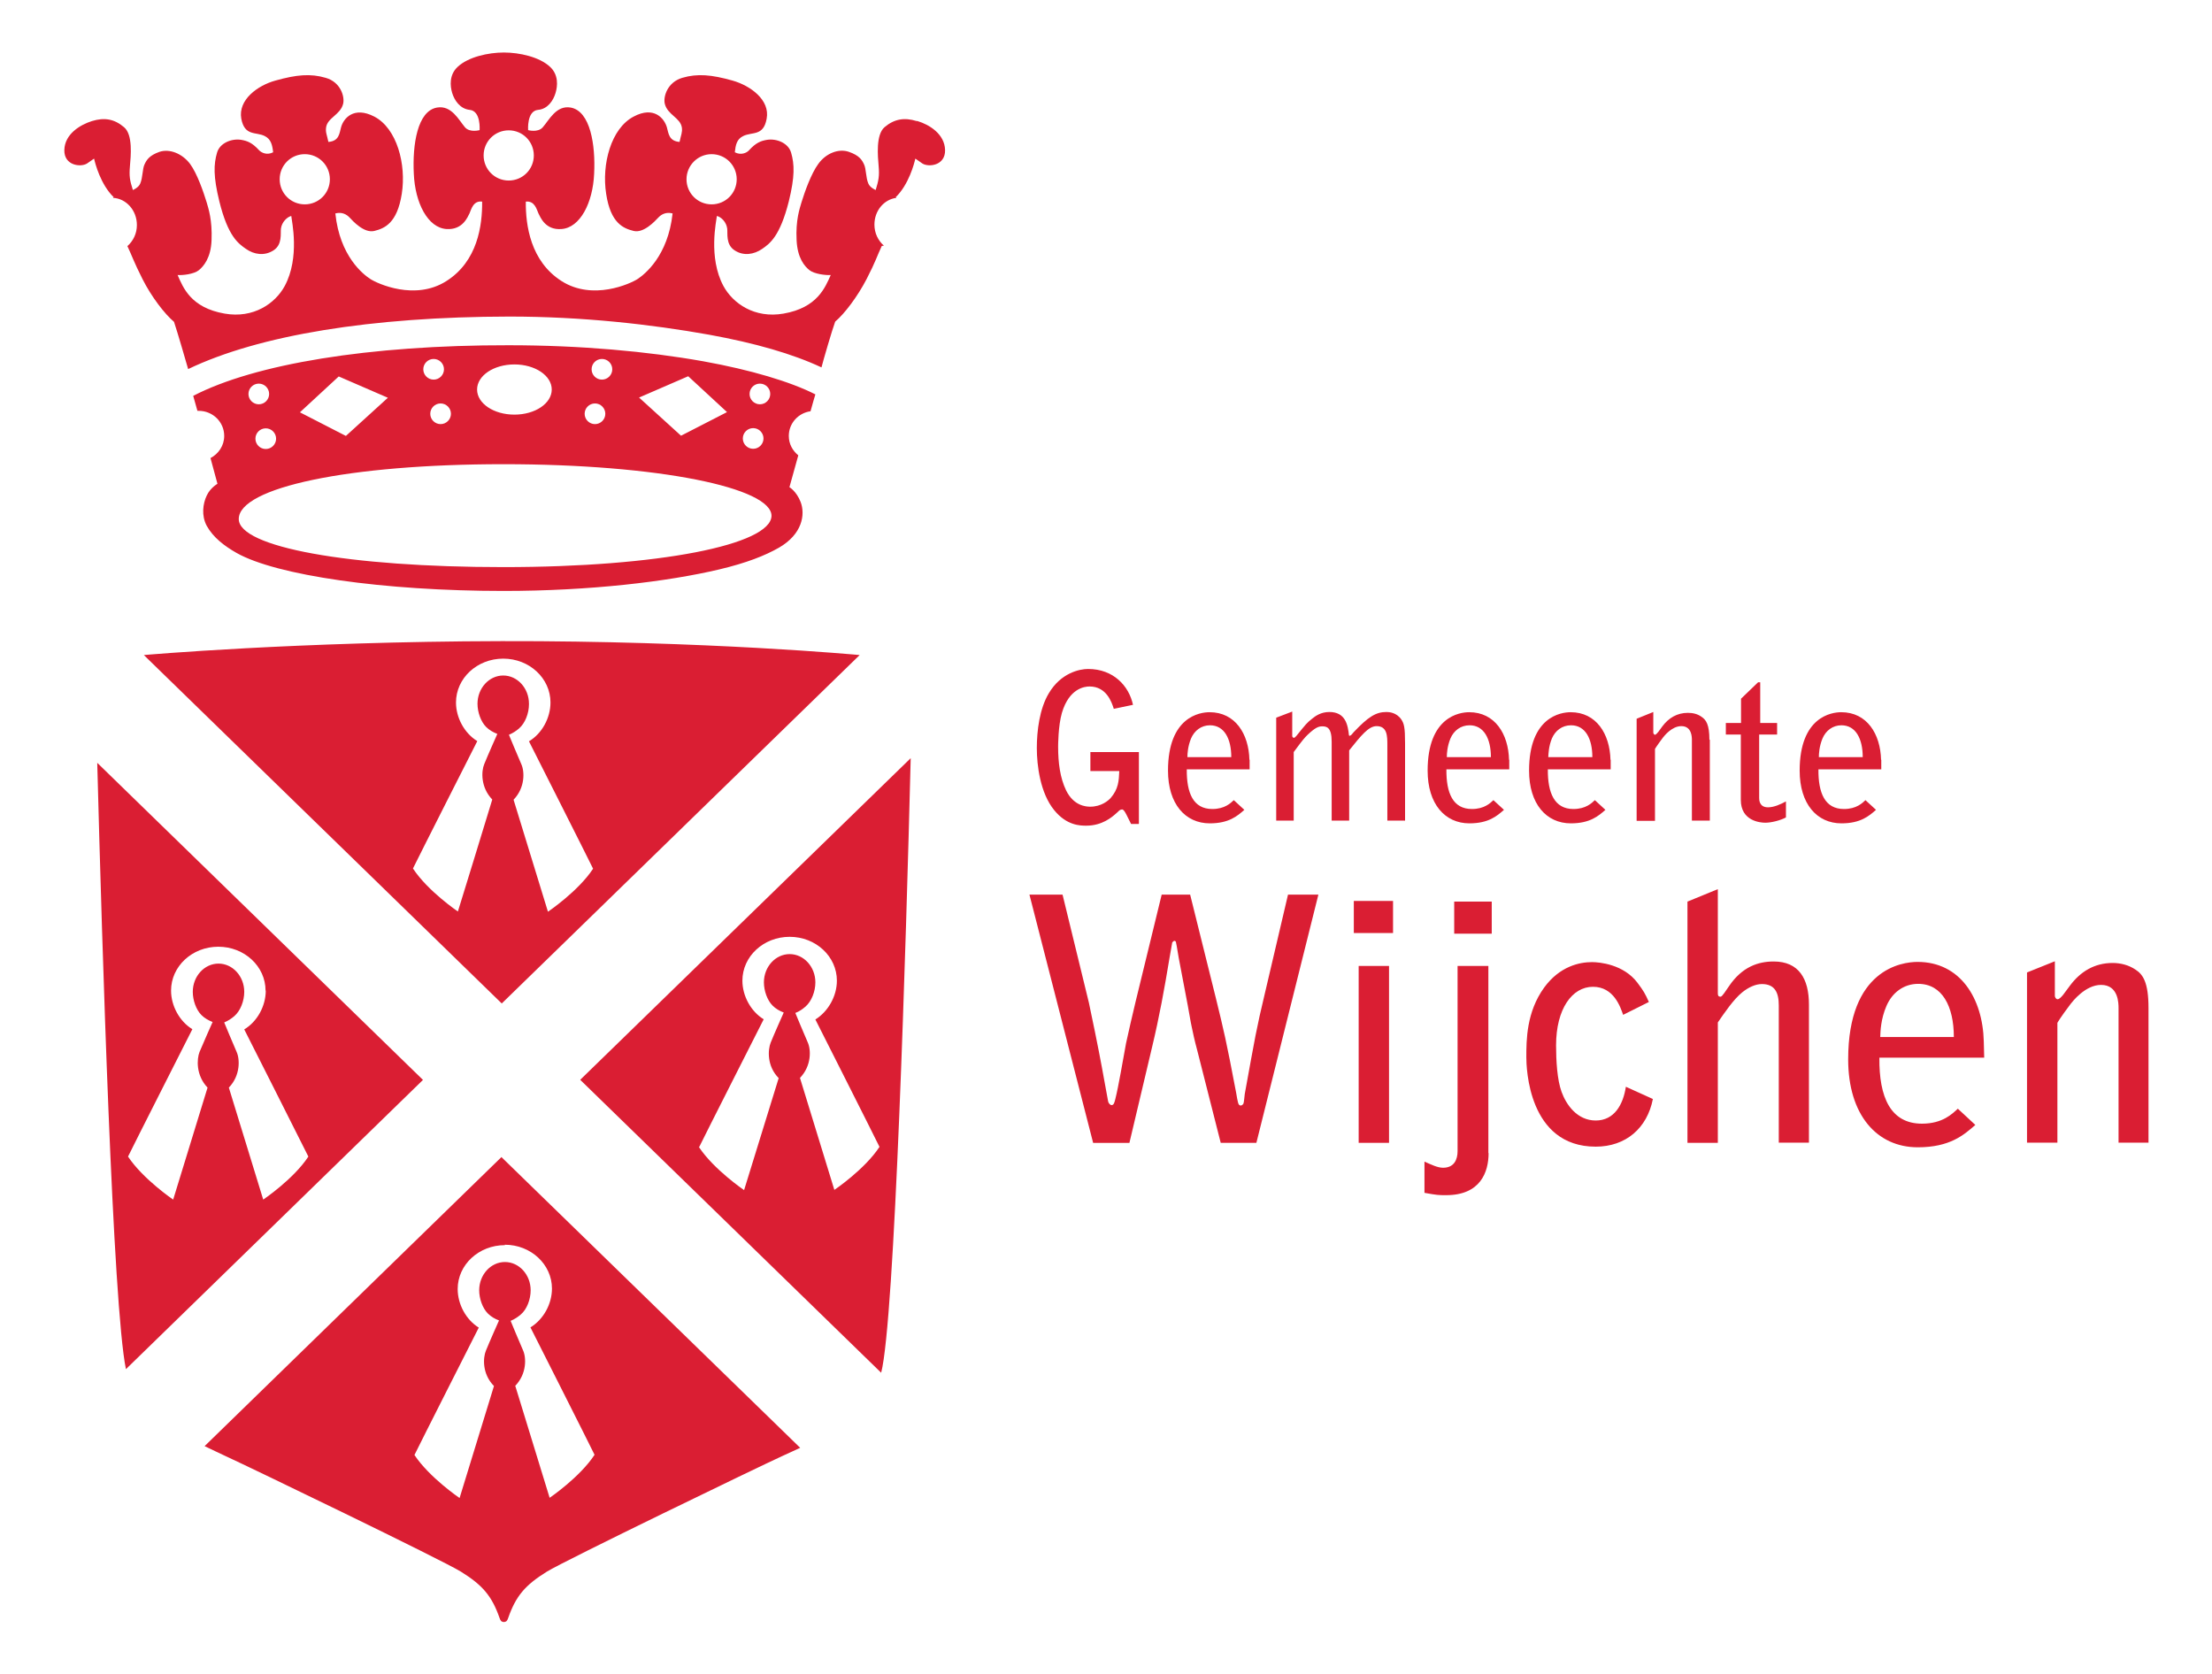<?xml version="1.0" encoding="UTF-8"?>
<svg id="Layer_1" data-name="Layer 1" xmlns="http://www.w3.org/2000/svg" width="37mm" height="28mm" viewBox="0 0 104.88 79.37">
  <defs>
    <style>
      .cls-1 {
        fill: #da1e33;
      }
    </style>
  </defs>
  <path class="cls-1" d="M32.55,8.5c0-.65.53-1.19,1.19-1.19s1.19.53,1.19,1.19-.53,1.19-1.19,1.19-1.19-.53-1.19-1.19M22.93,7.37c0-.66.53-1.19,1.19-1.19s1.19.53,1.19,1.19-.53,1.19-1.19,1.19-1.19-.53-1.19-1.19M14.45,9.69c-.66,0-1.19-.53-1.19-1.19s.53-1.19,1.19-1.19,1.19.53,1.19,1.19-.53,1.19-1.19,1.19M43.46,5.74c-.58-.18-1.06-.1-1.52.29-.42.36-.32,1.38-.28,1.85.04.47,0,.67-.14,1.13,0,0-.27-.11-.35-.31-.12-.28-.1-.69-.2-.9-.1-.22-.23-.43-.72-.6s-1.09.07-1.45.57c-.34.46-.65,1.34-.8,1.83-.08.28-.28.83-.23,1.79.04.85.38,1.24.61,1.42.22.18.78.25,1.01.23-.27.59-.63,1.55-2.24,1.83-1.37.24-2.4-.48-2.85-1.31-.73-1.36-.33-3.1-.31-3.32.21.05.45.29.49.6.03.22-.08.75.35,1.03.42.28.92.2,1.31-.07.36-.25.84-.59,1.26-2.25.29-1.18.27-1.76.11-2.31-.13-.46-.69-.68-1.14-.61-.3.05-.53.14-.85.49-.12.14-.4.25-.68.1.04-.35.09-.62.4-.77.43-.21.96.02,1.11-.82.17-.89-.77-1.57-1.62-1.81-1-.28-1.66-.34-2.38-.13-.71.21-.91.9-.83,1.23.13.53.74.66.81,1.13.03.23-.04.34-.11.68-.51-.04-.52-.41-.6-.69-.12-.42-.61-1.03-1.58-.51-1.07.56-1.52,2.26-1.3,3.66.21,1.4.82,1.64,1.3,1.76.48.12,1.02-.47,1.17-.63.15-.16.37-.28.68-.2-.22,2.03-1.33,2.89-1.66,3.11-.34.22-2.12,1.04-3.6.1-1.48-.94-1.71-2.65-1.7-3.77.43-.05.52.39.6.56.09.17.32.8,1.09.74.89-.06,1.49-1.25,1.55-2.62.07-1.37-.18-2.97-1.11-3.14-.69-.12-1.02.59-1.33.94-.23.26-.69.13-.69.13,0,0-.07-.91.47-.96.47-.04.73-.46.83-.8.1-.33.15-.86-.26-1.24-.5-.47-1.45-.68-2.19-.68h0c-.74,0-1.69.21-2.19.68-.41.38-.36.91-.26,1.24.1.33.36.75.83.8.54.05.47.96.47.96,0,0-.46.13-.69-.13-.3-.35-.64-1.06-1.33-.94-.93.16-1.17,1.76-1.1,3.14.06,1.38.66,2.56,1.55,2.62.77.05,1-.57,1.09-.74.08-.17.17-.62.6-.56.01,1.12-.21,2.83-1.7,3.77-1.48.94-3.26.12-3.6-.1s-1.45-1.08-1.66-3.11c.31-.08.53.04.68.2.15.16.68.75,1.17.63.48-.12,1.08-.36,1.3-1.76.22-1.4-.23-3.1-1.3-3.66-.98-.51-1.47.09-1.58.51-.08.29-.09.65-.6.69-.07-.34-.14-.45-.11-.68.06-.47.68-.6.81-1.13.08-.34-.12-1.03-.83-1.23-.72-.21-1.38-.15-2.38.13-.84.23-1.78.91-1.62,1.81.16.84.69.61,1.11.82.3.15.36.42.4.77-.28.15-.55.03-.67-.1-.32-.35-.55-.44-.85-.49-.45-.07-1.01.15-1.14.61-.16.55-.18,1.13.11,2.31.41,1.66.9,2,1.26,2.25.38.27.88.35,1.31.07.43-.28.32-.81.35-1.03.04-.31.29-.55.49-.6.02.23.42,1.96-.31,3.32-.45.83-1.48,1.55-2.85,1.31-1.61-.28-1.97-1.24-2.23-1.83.23.02.78-.04,1.01-.23.22-.18.57-.58.6-1.42.04-.96-.15-1.51-.23-1.79-.15-.49-.45-1.37-.79-1.83-.37-.49-.97-.73-1.45-.57-.48.17-.61.38-.71.6-.1.21-.08.62-.2.9-.08.2-.35.31-.35.31-.15-.47-.18-.66-.14-1.13.04-.47.15-1.49-.28-1.85-.46-.39-.93-.47-1.52-.29-.57.18-1.29.62-1.31,1.37-.02.75.79.83,1.08.64.08-.06.18-.13.33-.23.05.23.31,1.23.93,1.83-.01.01-.02.02-.04.03.63.03,1.14.59,1.14,1.29,0,.41-.18.76-.45,1,.21.44.3.74.72,1.57.42.83,1.04,1.64,1.49,2.02.15.44.6,1.99.67,2.24,3.36-1.61,8.68-2.48,15.23-2.49,3.46,0,6.73.37,9.47.86,2.2.4,3.96.91,5.33,1.55.1-.39.5-1.76.65-2.17.45-.38,1.06-1.19,1.49-2.02.43-.83.51-1.13.72-1.57.03,0,.07-.01.1-.01-.27-.24-.45-.59-.45-1,0-.66.45-1.19,1.04-1.27,0-.01-.02-.02-.03-.03.62-.6.88-1.6.93-1.83.14.1.24.17.33.23.29.19,1.1.11,1.08-.64-.02-.75-.74-1.2-1.31-1.37M32.29,20.66l-1.99-1.81,2.33-1.01,1.84,1.7-2.18,1.12ZM35.71,20.3c.27,0,.49.22.49.49s-.22.49-.49.49-.49-.22-.49-.49.22-.49.49-.49M36.03,18.19c.27,0,.49.22.49.49s-.22.49-.49.49-.49-.22-.49-.49.22-.49.49-.49M36.58,24.46c-.03,1.37-5.35,2.43-12.71,2.43s-12.55-.95-12.55-2.28c0-1.49,5.2-2.6,12.55-2.6s12.74,1.12,12.71,2.46M12.27,18.19c.27,0,.49.22.49.49s-.22.49-.49.49-.49-.22-.49-.49.22-.49.49-.49M13.09,20.8c0,.27-.22.49-.49.49s-.49-.22-.49-.49.22-.49.49-.49.49.22.49.49M16.06,17.85l2.33,1.01-1.99,1.81-2.18-1.12,1.84-1.7ZM20.56,17.02c.27,0,.49.22.49.49s-.22.49-.49.49-.49-.22-.49-.49.22-.49.49-.49M21.38,19.62c0,.27-.22.49-.49.49s-.49-.22-.49-.49.22-.49.49-.49.49.22.49.49M24.39,17.28c.98,0,1.77.53,1.77,1.19s-.79,1.19-1.77,1.19-1.77-.53-1.77-1.19.79-1.19,1.77-1.19M28.21,19.13c.27,0,.49.22.49.49s-.22.49-.49.49-.49-.22-.49-.49.22-.49.49-.49M28.54,17.02c.27,0,.49.22.49.49s-.22.49-.49.49-.49-.22-.49-.49.22-.49.49-.49M24.12,16.37c-6.62-.01-12.05.89-14.96,2.4.04.15.11.4.2.71.02,0,.04,0,.06,0,.67,0,1.21.53,1.21,1.19,0,.46-.27.85-.65,1.05.19.69.33,1.22.33,1.22,0,0-.34.19-.51.56-.18.38-.26.94,0,1.43.31.56.84.96,1.42,1.29,1.88,1.06,6.95,1.8,12.66,1.8,4.09,0,7.77-.44,10.22-1.02,1.31-.31,2.18-.66,2.83-1.03,1.11-.64,1.26-1.57,1.03-2.17-.2-.51-.53-.7-.53-.7,0,0,.19-.68.42-1.51-.27-.22-.45-.54-.45-.92,0-.6.45-1.09,1.03-1.17.11-.39.19-.68.23-.8-1.18-.6-3.05-1.16-5.32-1.57-2.64-.47-5.83-.76-9.22-.76M33.16,54.37c.2-.42,3.05-6.04,3.05-6.04-.61-.37-1.01-1.11-1.01-1.83,0-1.15,1-2.08,2.24-2.08s2.24.93,2.24,2.08c0,.73-.41,1.46-1.02,1.84,0,0,2.84,5.62,3.04,6.04-.7,1.07-2.14,2.04-2.14,2.04,0,0-1.45-4.73-1.63-5.31.56-.58.52-1.35.37-1.68-.14-.31-.59-1.4-.59-1.4.19-.07.34-.18.48-.3.29-.25.47-.72.47-1.15,0-.74-.55-1.34-1.22-1.34s-1.22.6-1.22,1.34c0,.4.16.85.41,1.1.15.15.32.25.53.33,0,0-.46,1.03-.62,1.43-.13.33-.19,1.1.38,1.68-.18.58-1.64,5.31-1.64,5.31,0,0-1.43-.97-2.14-2.04M27.52,51.21l14.26,13.88c.64-2.47,1.18-20.32,1.4-29.14l-15.67,15.25ZM23.93,59.02c1.24,0,2.24.93,2.24,2.08,0,.73-.4,1.46-1.02,1.84,0,0,2.84,5.62,3.04,6.04-.7,1.07-2.13,2.04-2.13,2.04,0,0-1.45-4.73-1.63-5.31.56-.58.52-1.35.37-1.68-.14-.31-.59-1.4-.59-1.4.19-.08.34-.18.48-.3.29-.24.47-.72.47-1.15,0-.74-.55-1.34-1.22-1.34s-1.22.6-1.22,1.34c0,.4.16.85.41,1.1.15.15.32.25.53.33,0,0-.46,1.03-.62,1.43-.14.33-.19,1.1.38,1.68-.18.58-1.63,5.31-1.63,5.31,0,0-1.43-.97-2.14-2.04.2-.42,3.05-6.04,3.05-6.04-.6-.37-1-1.1-1-1.83,0-1.15,1-2.08,2.24-2.08M23.79,54.85l-14.09,13.72c.38.19.73.34.99.47,1.16.53,10.29,4.94,11.16,5.48,1.03.64,1.47,1.15,1.84,2.21.04.11.07.17.2.18.13-.01.16-.07.2-.18.37-1.06.81-1.57,1.84-2.21.88-.54,10-4.95,11.16-5.48.23-.11.53-.24.85-.39l-14.17-13.79ZM12.6,46.97c0,.73-.4,1.47-1.02,1.84,0,0,2.84,5.62,3.04,6.03-.7,1.07-2.14,2.04-2.14,2.04,0,0-1.45-4.73-1.63-5.31.56-.58.52-1.36.37-1.69-.14-.31-.59-1.4-.59-1.4.19-.08.34-.18.48-.3.29-.25.47-.72.47-1.15,0-.74-.55-1.34-1.22-1.34s-1.22.6-1.22,1.34c0,.4.16.85.41,1.1.15.15.33.25.53.33,0,0-.46,1.03-.62,1.42-.13.33-.18,1.1.38,1.69-.18.58-1.63,5.31-1.63,5.31,0,0-1.43-.97-2.14-2.04.2-.42,3.05-6.04,3.05-6.04-.61-.37-1.01-1.11-1.01-1.83,0-1.15,1-2.08,2.24-2.08s2.24.93,2.24,2.08M20.06,51.21l-15.45-15.04c.23,8.71.74,25.75,1.36,28.75l14.09-13.72ZM25.08,33.37c0-.74-.55-1.34-1.22-1.34s-1.22.6-1.22,1.34c0,.4.16.85.41,1.1.15.15.33.25.53.33,0,0-.46,1.03-.62,1.43-.14.33-.18,1.1.38,1.68-.17.58-1.63,5.31-1.63,5.31,0,0-1.43-.97-2.13-2.04.2-.42,3.05-6.04,3.05-6.04-.61-.37-1.01-1.11-1.01-1.83,0-1.15,1-2.08,2.24-2.08s2.24.93,2.24,2.08c0,.73-.4,1.47-1.02,1.84,0,0,2.84,5.62,3.04,6.04-.7,1.07-2.14,2.04-2.14,2.04,0,0-1.45-4.73-1.63-5.31.56-.58.52-1.35.37-1.68-.14-.31-.59-1.4-.59-1.4.19-.08.34-.18.48-.3.29-.25.47-.72.47-1.15M23.79,47.58l16.97-16.52s-7.23-.68-16.97-.66c-9.74.02-16.97.66-16.97.66l16.97,16.52ZM54,39.06v-3.4h-2.3v.9h1.37c-.02.47-.04.85-.41,1.28-.11.12-.44.41-.97.41-.2,0-.78-.04-1.14-.77-.29-.6-.38-1.32-.38-2.08,0-.03,0-.98.18-1.6.34-1.15,1.06-1.25,1.31-1.25.8,0,1.05.74,1.15,1.06l.91-.19c-.19-.89-.92-1.7-2.13-1.7-.41,0-1.29.19-1.86,1.15-.44.73-.57,1.78-.57,2.6s.16,2.13.82,2.94c.6.74,1.24.74,1.53.74.75,0,1.22-.41,1.41-.58.05-.04.12-.11.15-.14.04-.03.09-.05.13-.05.06,0,.12.07.21.25l.22.44h.35ZM58.39,35.9h-2.09c0-.17.02-.51.17-.88.16-.38.49-.63.9-.63.68,0,1.01.64,1.01,1.51M59.24,36.03c-.03-1.23-.67-2.26-1.89-2.26-.45,0-1.97.21-1.97,2.77,0,1.58.82,2.5,1.98,2.5.91,0,1.31-.35,1.64-.64l-.5-.46c-.15.14-.43.42-1.02.42-.9,0-1.22-.75-1.21-1.88h2.98v-.46ZM66.62,38.92v-3.67c0-.78-.05-.94-.18-1.14-.23-.33-.58-.35-.7-.35-.5,0-.86.22-1.56.96-.05.05-.1.14-.16.16,0,0-.02.01-.03.01l-.03-.02c-.05-.47-.15-1.11-.93-1.11-.4,0-.66.19-.82.32-.24.19-.29.25-.74.81-.06.07-.07.08-.14.1l-.06-.07v-1.18l-.76.29v4.88h.83v-3.25c.45-.61.51-.67.66-.82.35-.33.51-.4.69-.4.21,0,.45.04.45.73v3.74h.83v-3.33c.57-.71.92-1.15,1.3-1.15.51,0,.51.48.51.9v3.58h.83ZM70.69,35.9h-2.09c0-.17.02-.51.17-.88.16-.38.49-.63.91-.63.68,0,1.01.64,1.01,1.51M71.55,36.03c-.03-1.23-.67-2.26-1.89-2.26-.45,0-1.97.21-1.97,2.77,0,1.58.82,2.5,1.98,2.5.91,0,1.31-.35,1.64-.64l-.5-.46c-.15.14-.43.42-1.02.42-.9,0-1.22-.75-1.21-1.88h2.98v-.46ZM75.5,35.9h-2.09c.01-.17.02-.51.17-.88.16-.38.49-.63.91-.63.68,0,1.01.64,1.01,1.51M76.36,36.03c-.03-1.23-.67-2.26-1.89-2.26-.45,0-1.97.21-1.97,2.77,0,1.58.82,2.5,1.98,2.5.91,0,1.31-.35,1.64-.64l-.5-.46c-.15.14-.43.42-1.02.42-.89,0-1.22-.75-1.21-1.88h2.98v-.46ZM81.05,35.08c0-.73-.16-.95-.37-1.09-.19-.14-.42-.19-.65-.19-.51,0-.91.24-1.21.64l-.19.26c-.05.06-.12.14-.16.14s-.08-.06-.08-.1v-.98l-.79.32v4.84h.87v-3.41s.08-.14.38-.54c.05-.06.41-.54.87-.54.5,0,.5.53.5.66v3.82h.85v-3.84ZM83.41,34.83h.85v-.55h-.8v-1.93h-.1l-.81.78v1.15h-.72v.55h.71v3.1c0,1,.92,1.08,1.16,1.08.29,0,.72-.11.98-.25v-.76c-.24.13-.56.28-.85.28-.42,0-.42-.36-.42-.45v-2.99ZM88.33,35.9h-2.09c0-.17.02-.51.17-.88.16-.38.49-.63.9-.63.68,0,1.01.64,1.01,1.51M89.19,36.03c-.03-1.23-.67-2.26-1.89-2.26-.45,0-1.97.21-1.97,2.77,0,1.58.82,2.5,1.98,2.5.91,0,1.31-.35,1.64-.64l-.5-.46c-.15.14-.43.42-1.02.42-.9,0-1.22-.75-1.21-1.88h2.98v-.46ZM59.57,54.19l2.94-11.77h-1.44l-1.09,4.65c-.42,1.76-.46,2.05-.96,4.8-.02.13-.03.35-.06.45-.02.05-.08.1-.13.1-.13,0-.14-.16-.22-.61-.48-2.53-.58-2.92-.96-4.48l-1.22-4.91h-1.35l-1.24,5.09c-.13.54-.35,1.49-.45,1.96-.13.72-.37,2.1-.5,2.61-.05.21-.08.32-.19.32-.06,0-.15-.1-.16-.18-.03-.18-.22-1.2-.3-1.64-.14-.77-.53-2.68-.61-3.03l-1.25-5.13h-1.57l3.02,11.77h1.72l1.07-4.52c.35-1.46.59-2.79.83-4.24l.13-.74s.06-.08.1-.08.08.03.08.08c.05.22.08.48.13.74l.43,2.26c.03.14.14.82.18.98.06.29.14.67.26,1.11l1.12,4.41h1.72ZM64.19,44.24h1.86v-1.52h-1.86v1.52ZM65.86,45.8h-1.44v8.39h1.44v-8.39ZM68.95,44.27h1.78v-1.52h-1.78v1.52ZM70.57,54.67v-8.87h-1.46v8.78c0,.4-.16.79-.69.79-.26,0-.56-.15-.88-.29v1.48c.61.11.67.11,1.03.11,1.62,0,2.01-1.09,2.01-1.99M75.48,45.62c-.58,0-1.52.19-2.26,1.2-.85,1.17-.85,2.5-.85,3.31,0,.47.08,4.24,3.29,4.24,1.43,0,2.44-.88,2.71-2.26l-1.28-.58c-.13.85-.55,1.6-1.43,1.6s-1.4-.75-1.62-1.36c-.21-.58-.26-1.49-.26-2.2,0-1.73.76-2.78,1.75-2.78s1.3.96,1.43,1.33l1.22-.61c-.18-.4-.24-.51-.54-.91-.66-.88-1.81-.98-2.15-.98M85.77,54.19v-6.56c0-1.22-.48-2.04-1.67-2.04-.72,0-1.49.24-2.12,1.17-.15.21-.32.5-.4.5-.1,0-.13-.05-.13-.16v-4.94l-1.44.59v11.44h1.44v-5.71c.31-.45.74-1.09,1.16-1.43.3-.24.63-.39.93-.39.61,0,.8.4.8,1.01v6.51h1.43ZM92.63,49.17h-3.48c.01-.29.03-.85.29-1.46.27-.64.82-1.06,1.51-1.06,1.14,0,1.69,1.07,1.69,2.52M94.06,49.38c-.05-2.05-1.12-3.77-3.14-3.77-.75,0-3.29.35-3.29,4.62,0,2.63,1.36,4.17,3.3,4.17,1.52,0,2.18-.58,2.73-1.06l-.83-.77c-.26.24-.72.71-1.7.71-1.49,0-2.04-1.25-2.02-3.13h4.97l-.02-.77ZM101.87,54.19v-6.4c0-1.22-.27-1.59-.61-1.81-.32-.22-.71-.32-1.09-.32-.85,0-1.52.4-2.02,1.07l-.32.43c-.08.1-.19.22-.27.22s-.13-.1-.13-.16v-1.64l-1.32.53v8.07h1.44v-5.68s.13-.24.63-.9c.08-.1.69-.9,1.44-.9.83,0,.83.88.83,1.11v6.37h1.41Z"/>
</svg>